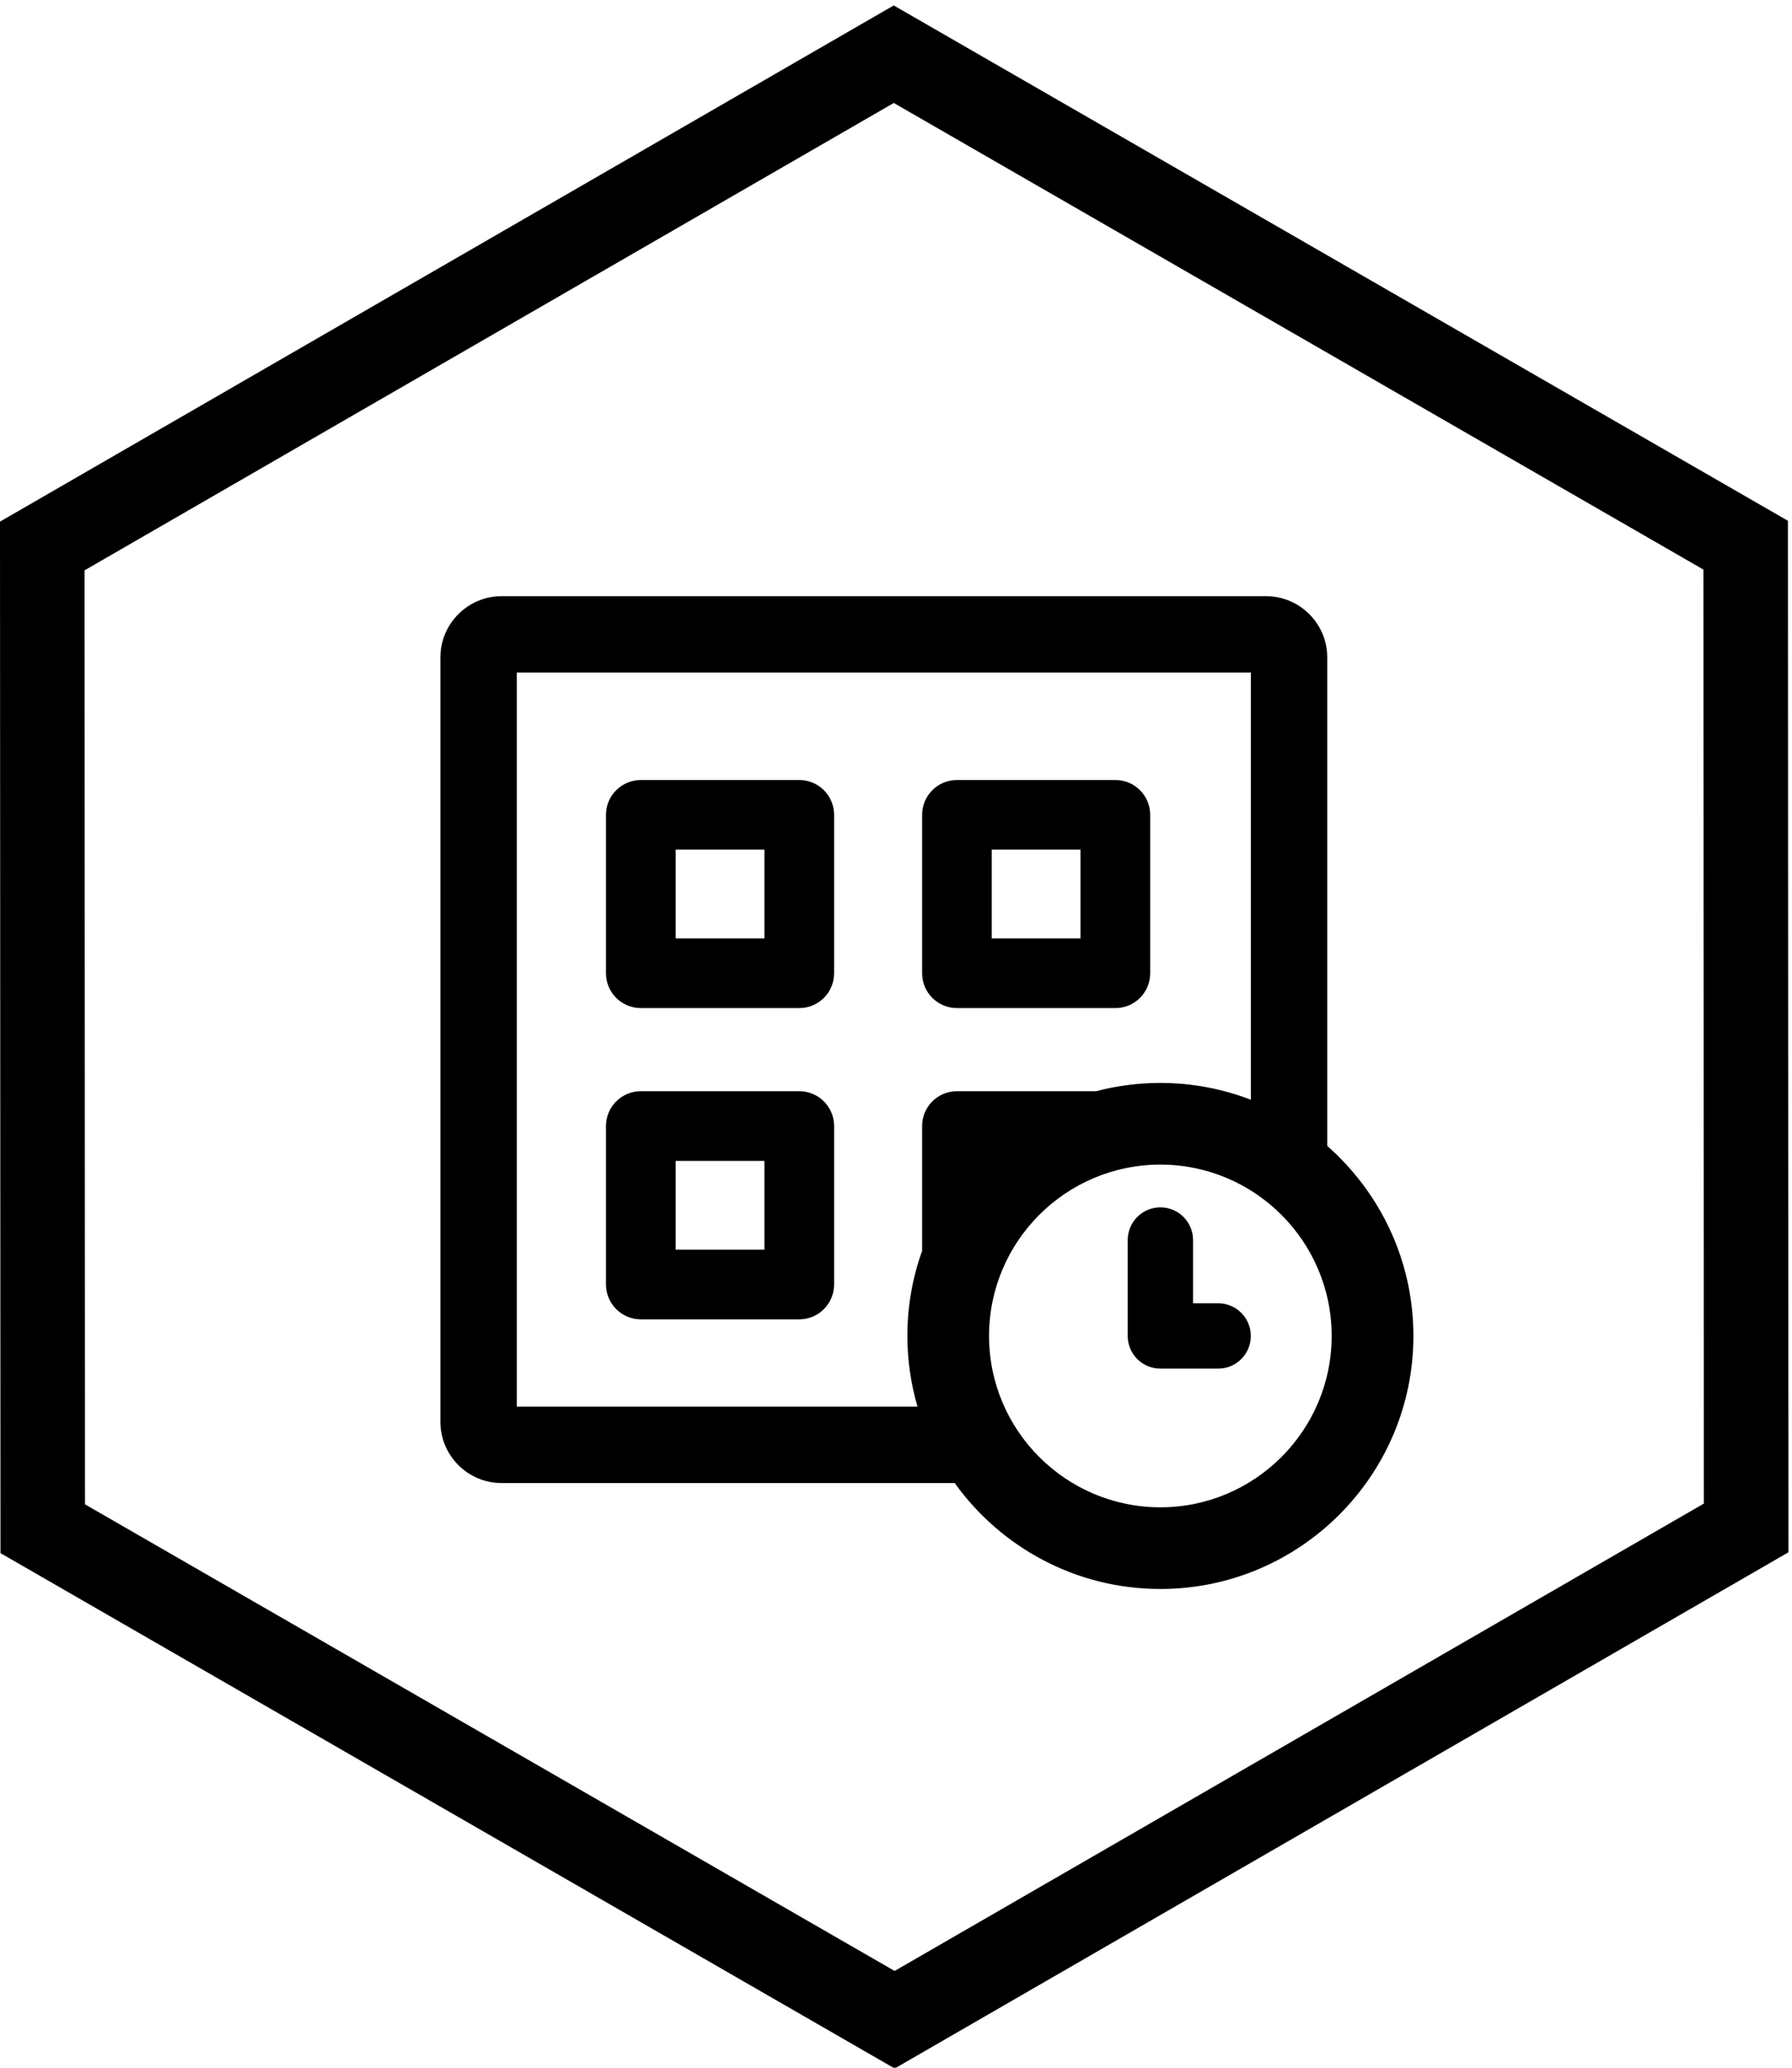 <?xml version="1.0" encoding="UTF-8"?>
<svg width="26px" height="30px" viewBox="0 0 26 30" version="1.1" xmlns="http://www.w3.org/2000/svg" xmlns:xlink="http://www.w3.org/1999/xlink">
    <!-- Generator: Sketch 55.2 (78181) - https://sketchapp.com -->
    <title>Icon / Trial / Black</title>
    <desc>Created with Sketch.</desc>
    <defs>
        <polygon id="path-1" points="0 29.951 25.948 29.951 25.948 0.02 0 0.02"></polygon>
    </defs>
    <g id="Icon-/-Trial-/-Black" stroke="none" stroke-width="1" fill="none" fill-rule="evenodd">
        <g id="Group-10" transform="translate(0, -0)">
            <path d="M12.967,0.079 L-2.37082067e-05,7.568 L0.007,22.534 L12.981,30.011 L25.948,22.522 L25.941,7.556 L12.967,0.079 Z M1.233,21.826 L1.227,8.275 L12.968,1.494 L24.715,8.264 L24.721,21.815 L12.98,28.596 L1.233,21.826 Z" id="Fill-1" fill="#000000"></path>
            <g id="Group-9" transform="translate(0, 0.059)">
                <path d="M16.836,21.81 C15.465,21.81 14.35,20.694 14.35,19.324 C14.35,17.953 15.465,16.838 16.836,16.838 C18.206,16.838 19.321,17.953 19.321,19.324 C19.321,20.694 18.206,21.81 16.836,21.81 L16.836,21.81 Z M7.498,20.35 L7.498,9.699 L18.149,9.699 L18.149,15.897 C17.741,15.74 17.298,15.653 16.836,15.653 C16.514,15.653 16.201,15.695 15.904,15.773 L13.884,15.773 C13.605,15.773 13.379,15.999 13.379,16.278 L13.379,18.09 C13.24,18.476 13.165,18.891 13.165,19.324 C13.165,19.68 13.217,20.024 13.312,20.35 L7.498,20.35 Z M19.257,16.567 L19.257,9.478 C19.257,8.99 18.858,8.591 18.37,8.591 L7.276,8.591 C6.789,8.591 6.39,8.99 6.39,9.478 L6.39,20.572 C6.39,21.059 6.789,21.458 7.276,21.458 L13.852,21.458 C14.518,22.388 15.607,22.995 16.836,22.995 C18.86,22.995 20.507,21.348 20.507,19.324 C20.507,18.226 20.022,17.241 19.257,16.567 L19.257,16.567 Z" id="Fill-2" fill="#000000"></path>
                <mask id="mask-2" fill="white">
                    <use xlink:href="#path-1"></use>
                </mask>
                <g id="Clip-5"></g>
                <path d="M14.389,13.557 L15.677,13.557 L15.677,12.268 L14.389,12.268 L14.389,13.557 Z M13.884,14.567 L16.183,14.567 C16.462,14.567 16.688,14.341 16.688,14.062 L16.688,11.763 C16.688,11.484 16.462,11.258 16.183,11.258 L13.884,11.258 C13.605,11.258 13.379,11.484 13.379,11.763 L13.379,14.062 C13.379,14.341 13.605,14.567 13.884,14.567 L13.884,14.567 Z" id="Fill-4" fill="#000000" mask="url(#mask-2)"></path>
                <path d="M9.803,13.557 L11.091,13.557 L11.091,12.268 L9.803,12.268 L9.803,13.557 Z M11.596,11.258 L9.298,11.258 C9.019,11.258 8.792,11.484 8.792,11.763 L8.792,14.062 C8.792,14.341 9.019,14.567 9.298,14.567 L11.596,14.567 C11.876,14.567 12.102,14.341 12.102,14.062 L12.102,11.763 C12.102,11.484 11.876,11.258 11.596,11.258 L11.596,11.258 Z" id="Fill-6" fill="#000000" mask="url(#mask-2)"></path>
                <path d="M9.803,18.072 L11.091,18.072 L11.091,16.784 L9.803,16.784 L9.803,18.072 Z M11.596,15.773 L9.298,15.773 C9.019,15.773 8.792,15.999 8.792,16.278 L8.792,18.577 C8.792,18.856 9.019,19.083 9.298,19.083 L11.596,19.083 C11.876,19.083 12.102,18.856 12.102,18.577 L12.102,16.278 C12.102,15.999 11.876,15.773 11.596,15.773 L11.596,15.773 Z" id="Fill-7" fill="#000000" mask="url(#mask-2)"></path>
                <path d="M17.674,18.85 L17.31,18.85 L17.31,17.933 C17.31,17.671 17.098,17.458 16.836,17.458 C16.574,17.458 16.362,17.671 16.362,17.933 L16.362,19.324 C16.362,19.586 16.574,19.798 16.836,19.798 L17.674,19.798 C17.936,19.798 18.148,19.586 18.148,19.324 C18.148,19.062 17.936,18.85 17.674,18.85" id="Fill-8" fill="#000000" mask="url(#mask-2)"></path>
            </g>
        </g>
    </g>
</svg>